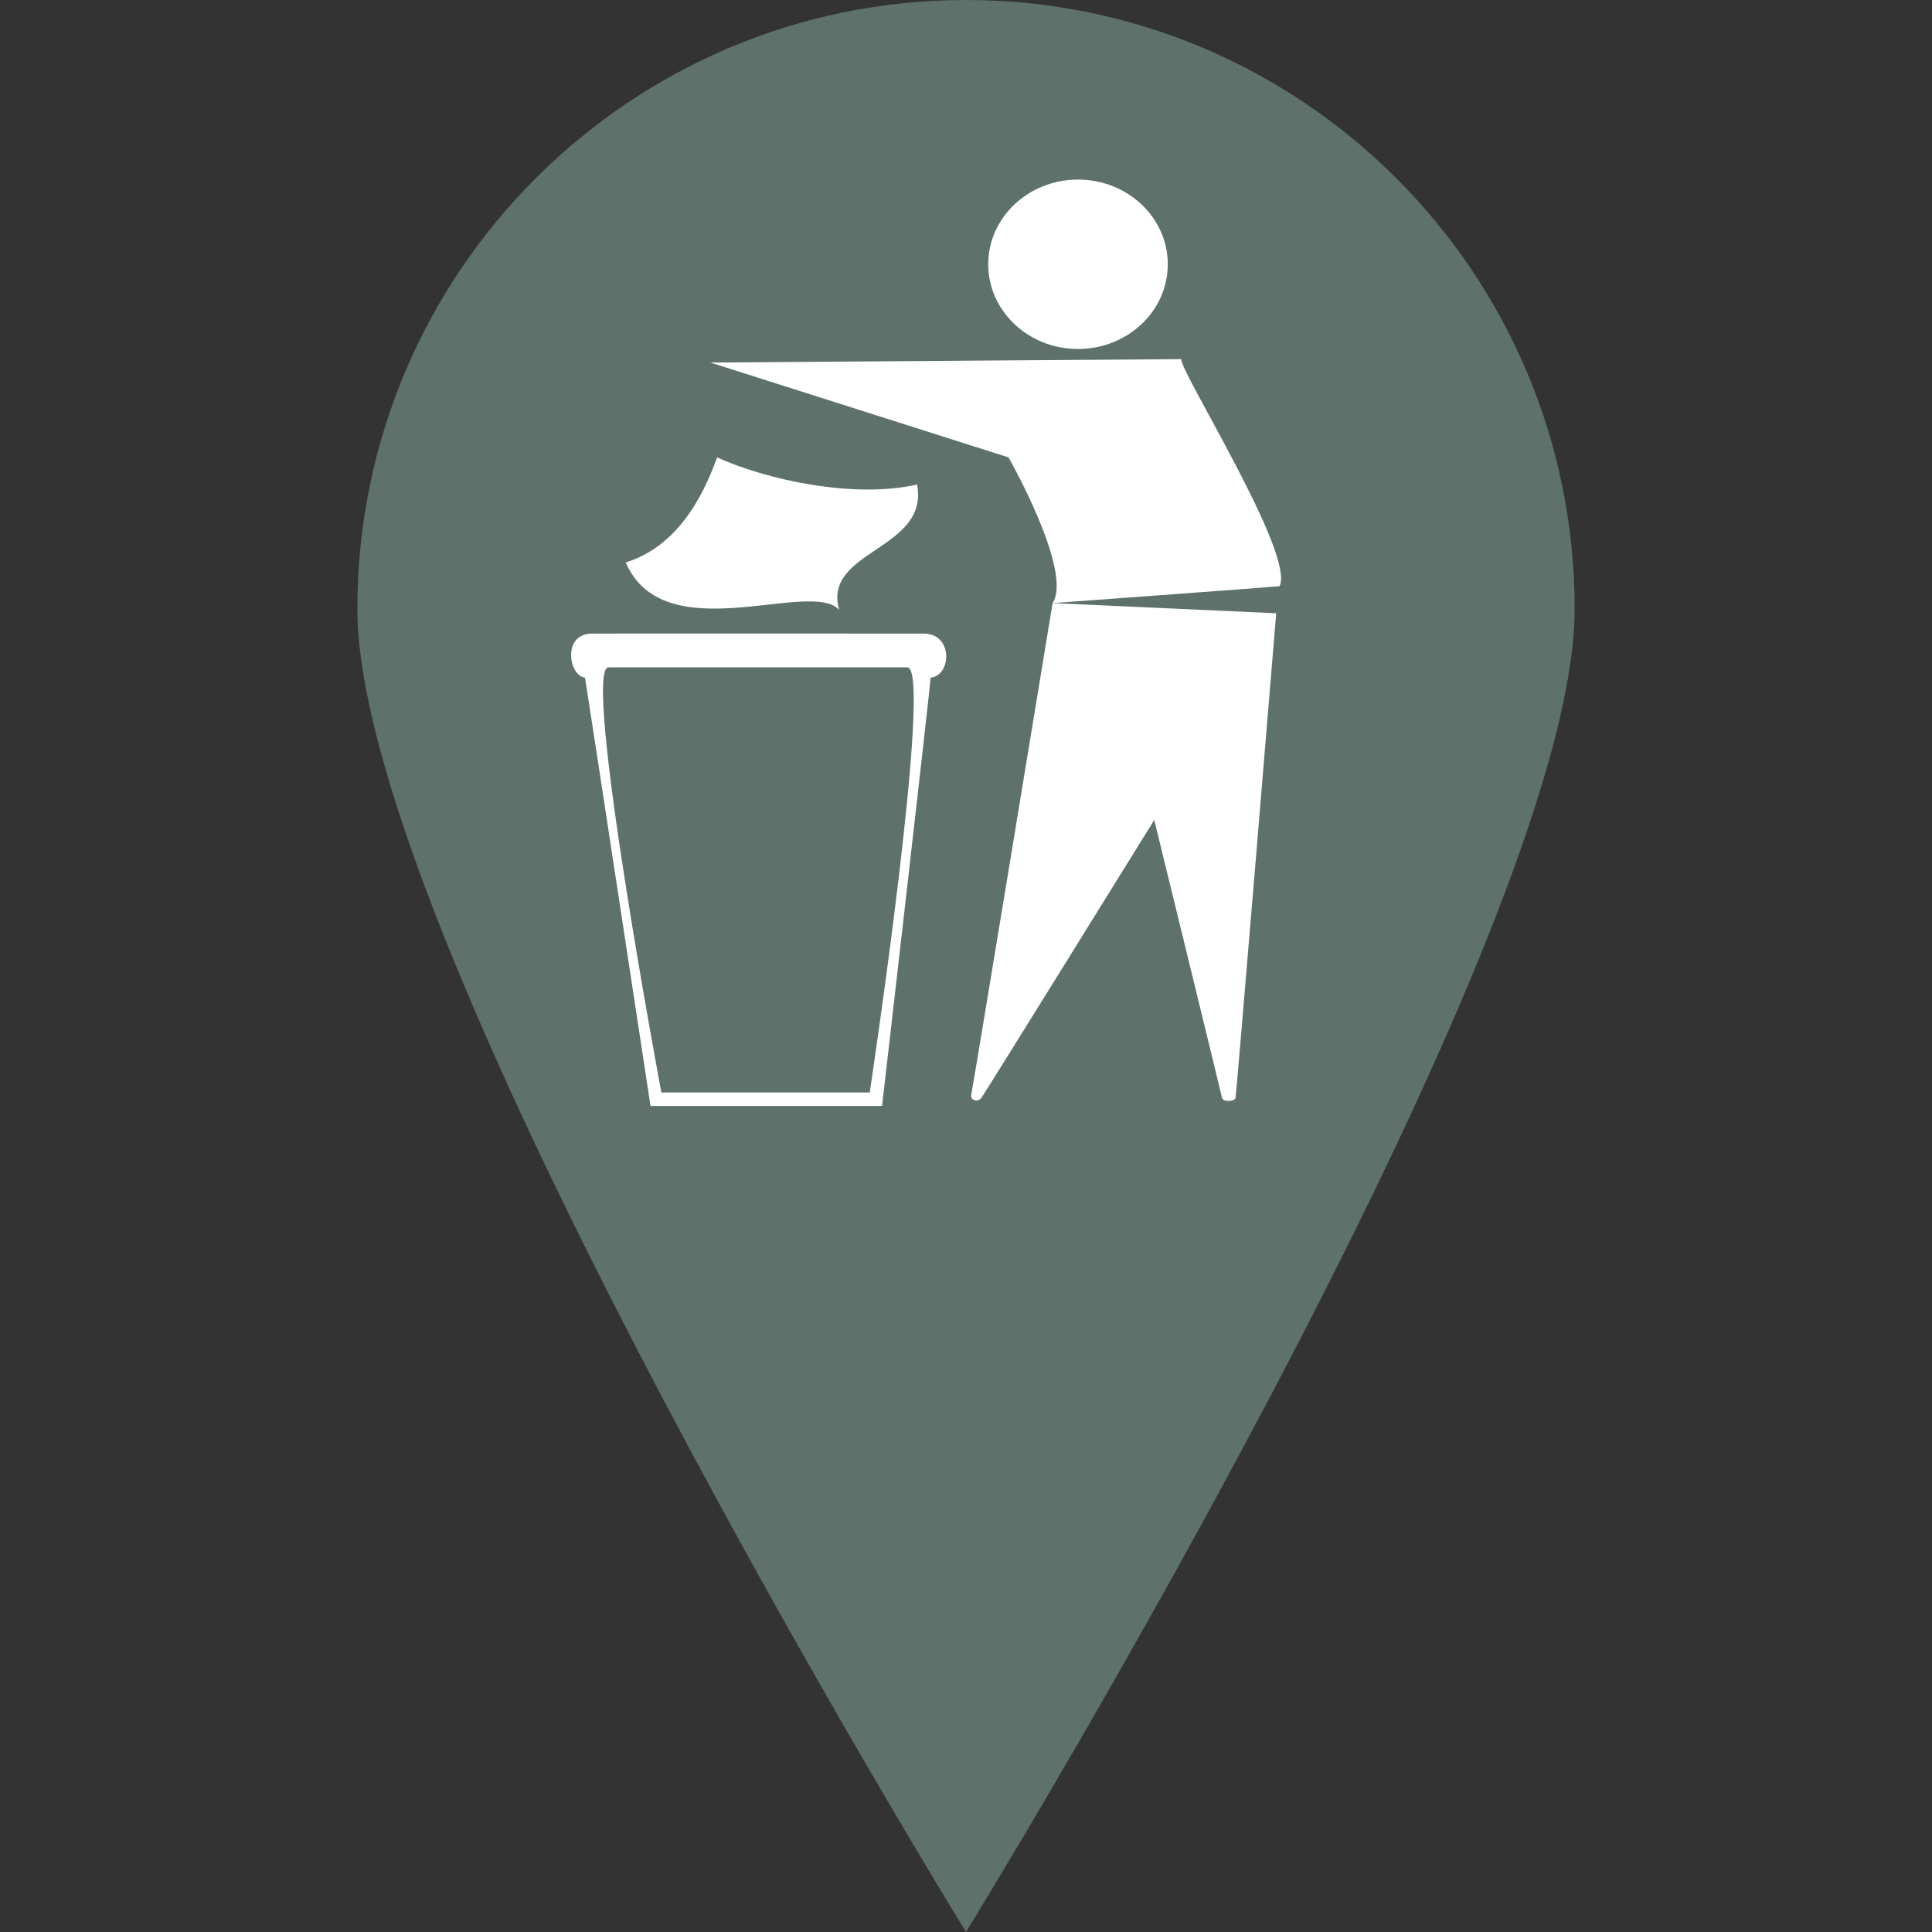<svg width="32" height="32" version="1.1" xmlns="http://www.w3.org/2000/svg" xmlns:xlink="http://www.w3.org/1999/xlink" 
     viewBox="0 0 684.253 684.253" xml:space="preserve">
<rect x="0" y="0" width="684.253" height="684.253" fill="#333333" stroke="none"/>
<g>
    <g>
        <!-- The main pin shape, filled in black. -->
        <path style="fill:#5E716A;" d="M557.691,215.588c0,119.02-215.569,468.665-215.569,468.665
            S126.563,334.609,126.563,215.588C126.563,96.539,223.092,0,342.122,0C461.181,0,557.701,96.539,557.691,215.588z"/>

        <!-- A group containing the new "keep tidy" symbol paths. The transform attribute
             centers and scales the symbol to fit perfectly inside the white circle. -->
        <g transform="translate(70.0, 30.0) scale(1.2)">
            <!-- Paths from the "keep tidy" SVG. Note that the blue background circle
                 from the original SVG has been removed. -->
            <path d="m286.33 53c0 13.807-11.864 25-26.5 25s-26.5-11.193-26.5-25 11.864-25 26.5-25 26.5 11.193 26.5 25z" fill="#FFFFFF"/>
            <path d="m114.33 175c1.055 6.355 19.333 126.42 19.333 126.42h68.34s14.105-122.52 14.333-126.42c6.224-0.622 6.667-13-2-13-12.164 0-89.205-0.059-98 0s-6.83 12.49-2 13z" fill="#FFFFFF"/>
            <path d="m126.33 141c17.292-5.325 24.179-23.532 27-31 14.513 6.596 40.333 12.265 59 8 3.683 19.419-28.043 19.31-23 37-8.42-9.3-51.59 12.29-63-14z" fill="#FFFFFF"/>
            <path d="m151.33 82l139-1c-0.6 3.421 33.633 57.497 29 67-4.089 0.418-67 5-67 5 6.109-9.379-13-43-13-43l-88-28z" fill="#FFFFFF"/>
            <path d="m318.33 156l-66-3s-23.565 143.36-24 145 1.855 2.536 3 1 51-82 51-82 19.754 80.701 20 82 3.721 1.209 4 0 12-143 12-143z" fill="#FFFFFF"/>
            <path d="m136.86 297.44h61.499s18.9-125.48 11.101-125.48c-1.825 0-86.442-0.012-88.2 0-7.92 0.06 15.6 125.48 15.6 125.48z" fill="#5E716A"/>
            <path d="m0 106" fill="#1789E5"/>
        </g>
    </g>
</g>
</svg>